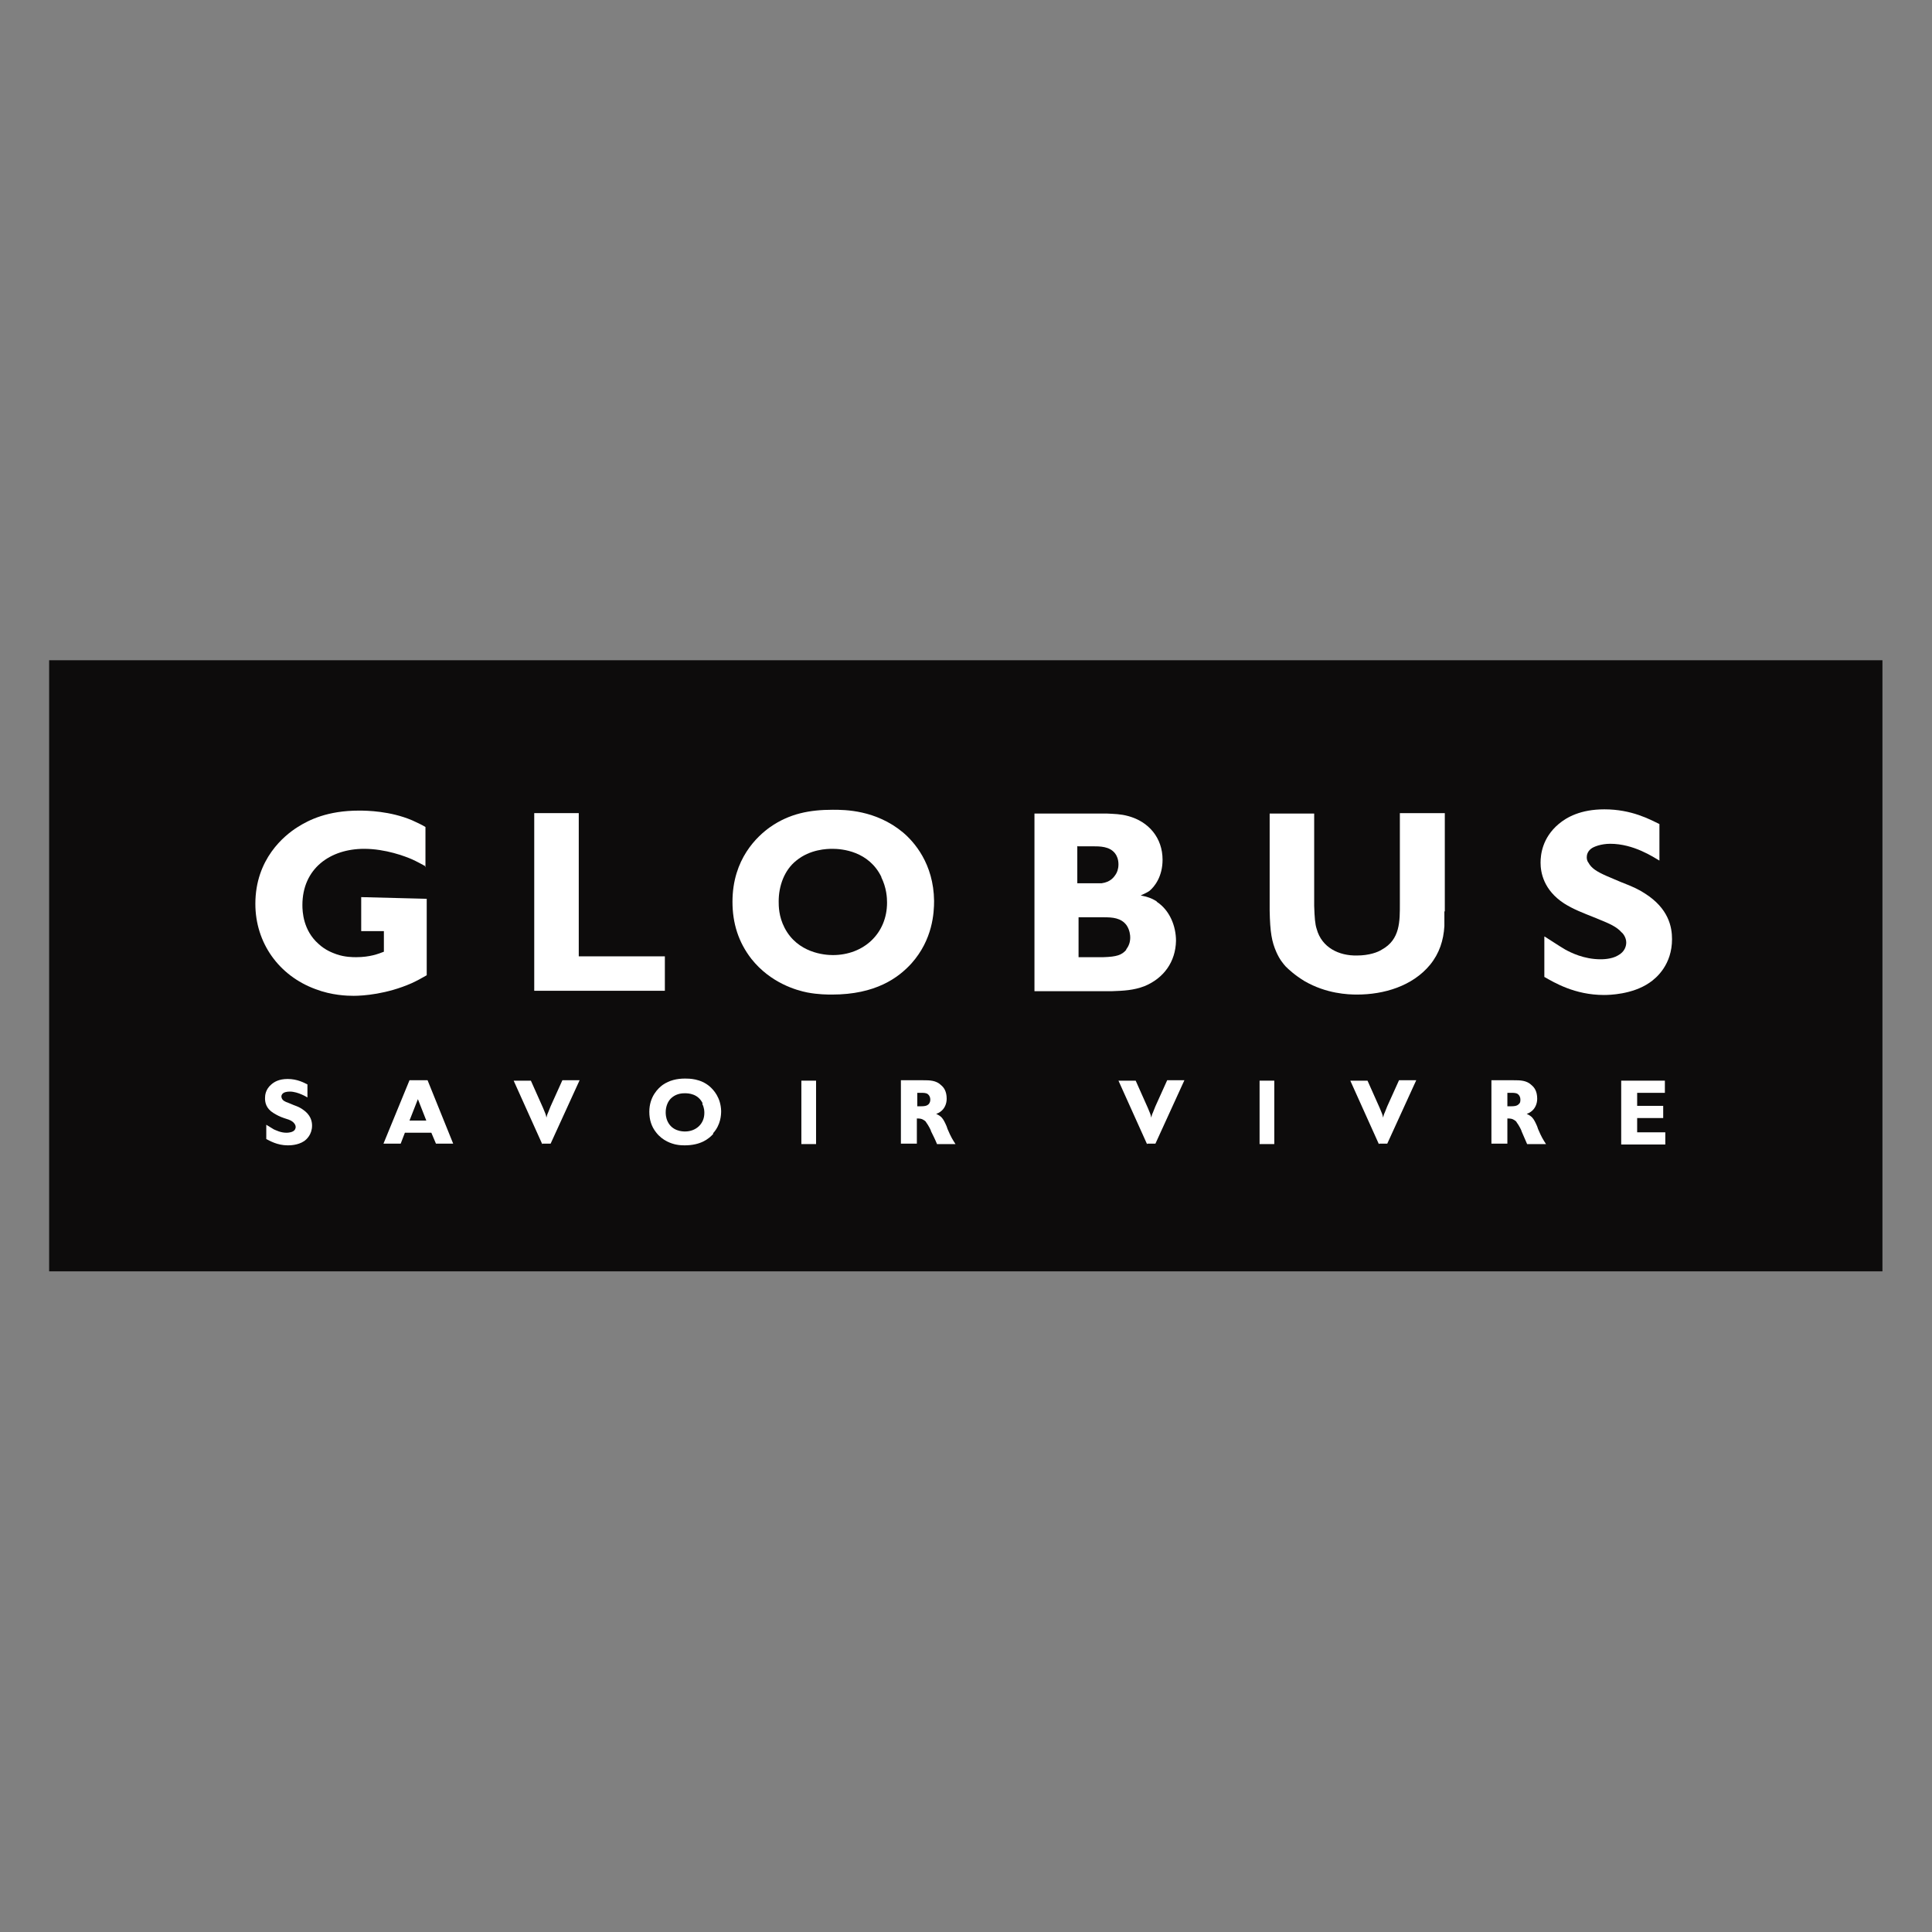 <?xml version="1.0" encoding="UTF-8"?>
<svg id="Layer_1" data-name="Layer 1" xmlns="http://www.w3.org/2000/svg" viewBox="0 0 46 46">
  <rect x="0" y="0" width="46" height="46" fill="#808080" stroke="none"/>
  <defs>
    <style>
      .cls-1 {
        fill: #fff;
      }

      .cls-2 {
        fill: #0d0c0c;
      }
    </style>
  </defs>
  <g id="layer1">
    <g id="g4451">
      <path id="path3098" class="cls-2" d="m1.17,30.27h43.65v-14.55H1.17v14.55Z"/>
      <path id="path3102" class="cls-1" d="m10.14,20.63c-.11-.06-.22-.12-.33-.17-.16-.07-.63-.25-1.14-.25-.81,0-1.47.47-1.47,1.34,0,.16.02.6.38.92.17.16.35.22.43.25.2.07.39.07.47.07.33,0,.53-.08.66-.13v-.49h-.54v-.81l1.56.04v1.82c-.12.07-.23.13-.36.19-.59.26-1.15.3-1.38.3-.15,0-.52-.01-.91-.16-.87-.32-1.43-1.1-1.43-2.03,0-1.07.69-1.63,1.01-1.83.27-.17.71-.39,1.46-.39.19,0,.74.01,1.26.23.11.05.22.1.32.16v.96"/>
      <path id="path3106" class="cls-1" d="m12.72,23.59v-4.23h1.06v3.41h2.05v.82h-3.11"/>
      <path id="path3110" class="cls-1" d="m20.99,20.89c-.3-.63-.95-.68-1.17-.68-.13,0-.53.01-.86.28-.29.23-.42.61-.42.97,0,.11,0,.36.14.63.31.6.95.65,1.15.65.73,0,1.29-.51,1.29-1.25,0-.11-.01-.35-.14-.61Zm.71,2.05c-.31.34-.85.74-1.89.74-.1,0-.33,0-.59-.05-.25-.05-.87-.22-1.33-.8-.31-.4-.45-.85-.45-1.36,0-1.02.59-1.56.9-1.78.46-.32.94-.41,1.49-.41.28,0,1.02,0,1.67.54.26.22.73.74.74,1.63,0,.28-.03.92-.54,1.49"/>
      <path id="path3114" class="cls-1" d="m26.82,22.61c-.11.13-.23.17-.55.18h-.59v-.95h.6c.2,0,.42.01.55.2.07.11.08.23.08.28,0,.11-.03.2-.1.29Zm-1.16-2.46h.35c.18,0,.41,0,.54.17.04.05.08.14.08.26s-.04.2-.06.23c-.05.08-.13.19-.34.22-.05,0-.1,0-.15,0h-.43v-.89Zm1.88,1.31c-.13-.08-.23-.11-.38-.14.08-.04.14-.06.21-.11.12-.1.31-.34.31-.74,0-.52-.33-.91-.82-1.04-.18-.05-.33-.05-.51-.06h-1.72v4.23h1.84c.28-.01.52-.02.78-.12.46-.19.74-.58.75-1.08,0-.35-.15-.73-.46-.93"/>
      <path id="path3118" class="cls-1" d="m34.39,21.7c0,.11,0,.23,0,.35-.02.34-.12.65-.34.92-.42.51-1.1.71-1.74.71-.22,0-.73-.02-1.25-.32-.23-.14-.38-.28-.45-.35-.06-.07-.14-.16-.22-.34-.11-.25-.15-.47-.16-.99v-2.31h1.06v2.2c.01.28.02.43.06.55.12.44.53.64.96.63.29,0,.5-.08.59-.14.44-.24.43-.68.43-1.1v-2.15h1.07v2.34"/>
      <path id="path3122" class="cls-1" d="m36.78,22.3c.16.1.32.21.49.31.13.07.44.23.84.23.04,0,.26,0,.41-.09.17-.09.2-.23.2-.31,0-.12-.08-.22-.11-.24-.12-.14-.32-.22-.49-.29l-.17-.07c-.25-.1-.49-.19-.71-.33-.49-.32-.56-.74-.56-.97,0-.19.04-.59.43-.92.19-.16.52-.35,1.09-.35.65,0,1.08.24,1.31.35v.87c-.14-.08-.61-.4-1.17-.4-.22,0-.4.07-.46.12-.09.07-.1.16-.1.2,0,.02,0,.08.04.13.07.13.19.21.44.32l.33.14c.31.12.43.18.57.27.57.36.65.8.65,1.09,0,.6-.36.92-.54,1.04-.41.28-.96.29-1.08.29-.7,0-1.19-.3-1.42-.43v-.96"/>
      <path id="path3126" class="cls-1" d="m6.34,26.78c.06.04.12.07.18.11.05.02.16.08.3.08.01,0,.09,0,.15-.03.06-.03.07-.08.07-.11,0-.04-.03-.08-.04-.09-.04-.05-.11-.08-.18-.1l-.06-.02c-.09-.03-.17-.07-.25-.12-.18-.11-.2-.26-.2-.35,0-.07.01-.21.15-.33.07-.06.18-.13.39-.13.23,0,.39.09.47.13v.31s-.22-.14-.42-.14c-.08,0-.14.02-.16.04-.03.02-.04.06-.04.07,0,0,0,.03.01.05.02.05.07.08.16.11l.12.05c.11.04.15.06.21.1.2.13.23.29.23.39,0,.21-.13.33-.19.37-.15.1-.34.1-.39.1-.25,0-.43-.11-.51-.15v-.34"/>
      <path id="path3130" class="cls-1" d="m9.95,26.17l-.2.51h.4l-.2-.51Zm.43,1.06l-.11-.26h-.63l-.1.26h-.41l.62-1.51h.43l.61,1.51h-.4"/>
      <path id="path3134" class="cls-1" d="m12.91,27.24l-.68-1.51h.41l.29.65c.05.12.07.16.08.23.01-.04.02-.08.04-.12.02-.05.04-.1.06-.15l.28-.62h.41l-.69,1.51h-.19"/>
      <path id="path3138" class="cls-1" d="m16.73,26.27c-.11-.23-.34-.24-.42-.24-.05,0-.19,0-.31.1-.1.08-.15.22-.15.35,0,.04,0,.13.05.23.11.22.34.23.41.23.26,0,.46-.18.46-.44,0-.04,0-.12-.05-.22Zm.25.73c-.11.12-.3.27-.68.27-.03,0-.12,0-.21-.02-.09-.02-.31-.08-.47-.29-.11-.14-.16-.3-.16-.49,0-.36.21-.56.32-.64.16-.11.34-.15.53-.15.1,0,.37,0,.59.19.09.08.26.26.27.58,0,.1-.01.33-.19.53"/>
      <path id="path3140" class="cls-1" d="m19.08,27.24h.35v-1.51h-.35v1.51Z"/>
      <path id="path3144" class="cls-1" d="m21.92,26.34c.07,0,.15,0,.2-.06.01-.02.03-.04.03-.1,0-.05-.02-.1-.06-.13-.04-.03-.1-.03-.15-.03h-.1v.32h.08Zm.39.9c-.04-.1-.09-.2-.14-.3,0-.02-.06-.14-.12-.22,0-.01-.03-.04-.07-.06-.03-.02-.07-.03-.15-.03v.6h-.38v-1.51h.53c.15,0,.31,0,.43.12.06.05.13.14.13.32,0,.12-.05.24-.15.31-.03.02-.04.03-.1.05.12.06.16.09.25.3l.02.06c.09.21.12.25.19.36h-.44"/>
      <path id="path3148" class="cls-1" d="m27.31,27.24l-.68-1.51h.41l.29.65c.05.12.07.16.08.23.01-.04.02-.08.04-.12.02-.05.04-.1.06-.15l.28-.62h.41l-.69,1.51h-.19"/>
      <path id="path3150" class="cls-1" d="m29.99,27.24h.35v-1.51h-.35v1.51Z"/>
      <path id="path3154" class="cls-1" d="m32.83,27.24l-.68-1.51h.41l.29.65c.05.12.07.16.08.23.01-.04.02-.08.04-.12.02-.05.04-.1.06-.15l.28-.62h.41l-.69,1.51h-.19"/>
      <path id="path3158" class="cls-1" d="m35.97,26.34c.07,0,.15,0,.2-.06.02-.02.03-.04.03-.1,0-.05-.02-.1-.06-.13-.04-.03-.1-.03-.15-.03h-.1v.32h.08Zm.39.9c-.04-.1-.09-.2-.13-.3,0-.02-.06-.14-.12-.22,0-.01-.03-.04-.07-.06-.03-.02-.07-.03-.15-.03v.6h-.38v-1.51h.53c.15,0,.31,0,.43.12.06.05.13.14.13.32,0,.12-.05.24-.15.31-.03.02-.04.03-.1.05.12.06.16.09.25.3l.02.06c.09.21.12.25.19.36h-.44"/>
      <path id="path3162" class="cls-1" d="m38.6,27.24v-1.51h1.04v.29h-.66v.31h.62v.29h-.62v.34h.67v.29h-1.05"/>
    </g>
  </g>
</svg>